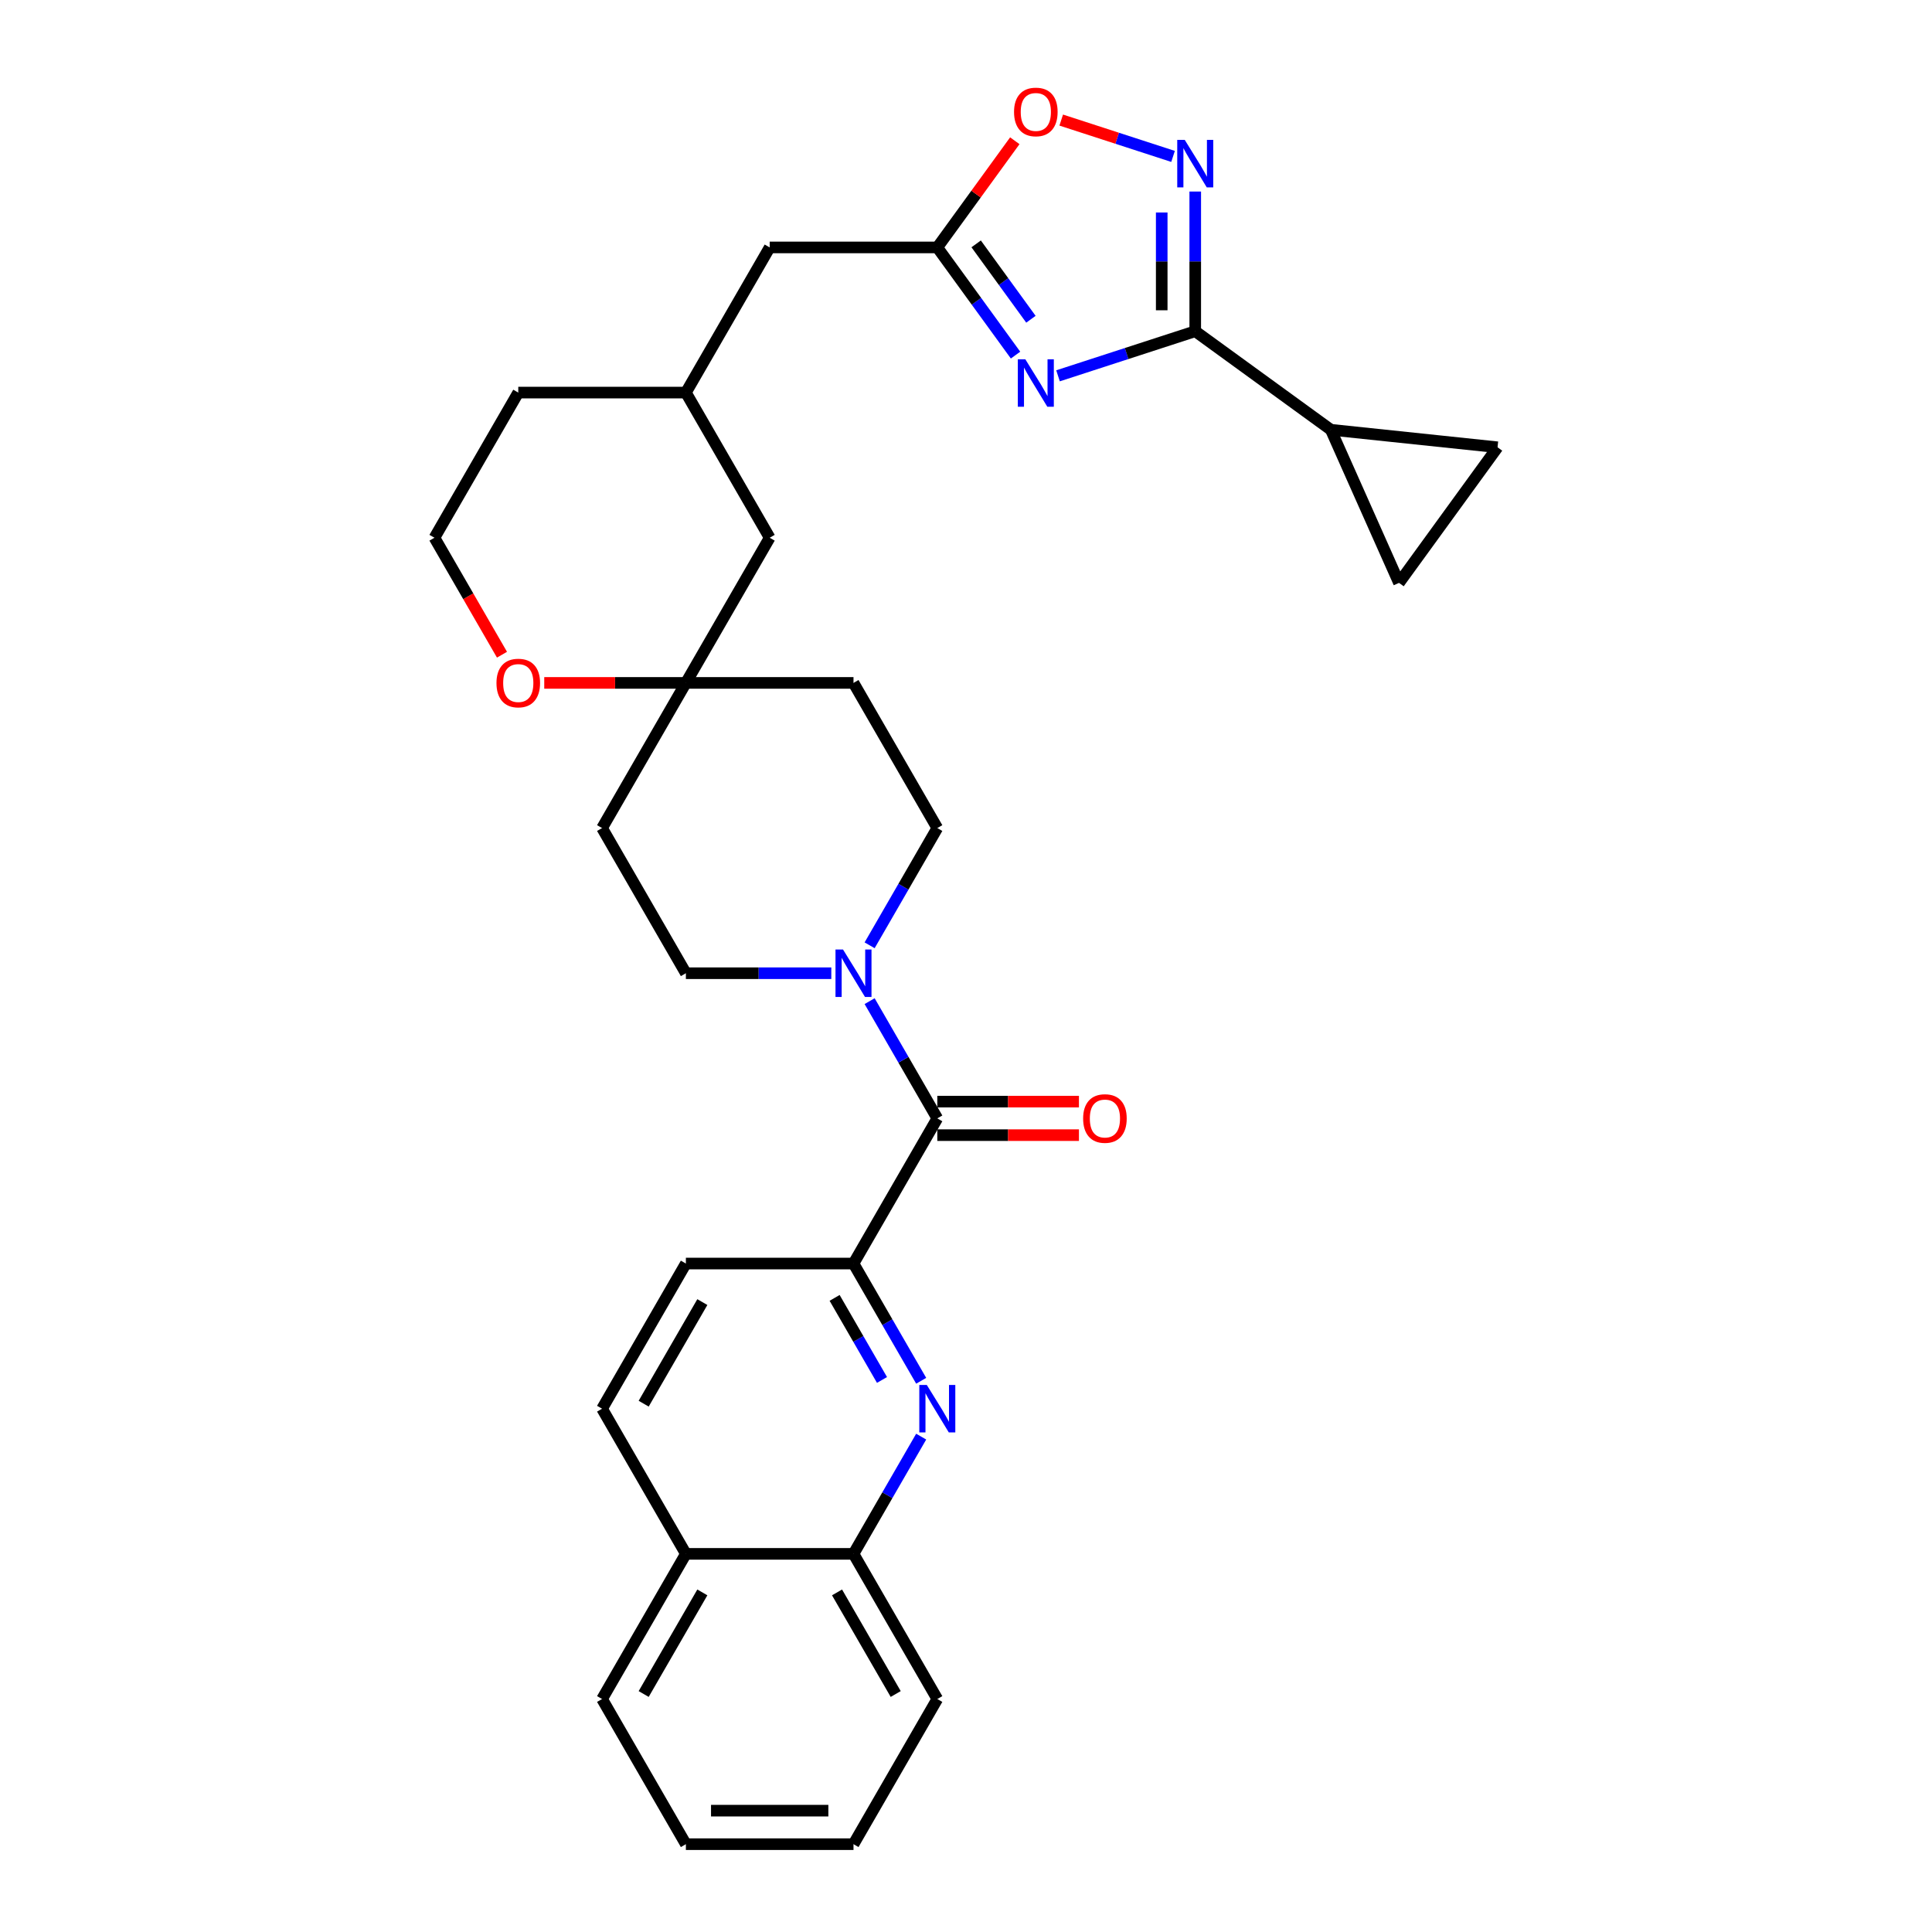 <?xml version='1.0' encoding='iso-8859-1'?>
<svg version='1.1' baseProfile='full'
              xmlns='http://www.w3.org/2000/svg'
                      xmlns:rdkit='http://www.rdkit.org/xml'
                      xmlns:xlink='http://www.w3.org/1999/xlink'
                  xml:space='preserve'
width='1000px' height='1000px' viewBox='0 0 1000 1000'>
<!-- END OF HEADER -->
<rect style='opacity:1.0;fill:#FFFFFF;stroke:none' width='1000' height='1000' x='0' y='0'> </rect>
<path class='bond-0' d='M 547.63,194.523 L 583.142,182.984' style='fill:none;fill-rule:evenodd;stroke:#0000FF;stroke-width:6px;stroke-linecap:butt;stroke-linejoin:miter;stroke-opacity:1' />
<path class='bond-0' d='M 583.142,182.984 L 618.654,171.446' style='fill:none;fill-rule:evenodd;stroke:#000000;stroke-width:6px;stroke-linecap:butt;stroke-linejoin:miter;stroke-opacity:1' />
<path class='bond-4' d='M 525.642,183.801 L 505.395,155.934' style='fill:none;fill-rule:evenodd;stroke:#0000FF;stroke-width:6px;stroke-linecap:butt;stroke-linejoin:miter;stroke-opacity:1' />
<path class='bond-4' d='M 505.395,155.934 L 485.148,128.067' style='fill:none;fill-rule:evenodd;stroke:#000000;stroke-width:6px;stroke-linecap:butt;stroke-linejoin:miter;stroke-opacity:1' />
<path class='bond-4' d='M 533.605,165.242 L 519.432,145.735' style='fill:none;fill-rule:evenodd;stroke:#0000FF;stroke-width:6px;stroke-linecap:butt;stroke-linejoin:miter;stroke-opacity:1' />
<path class='bond-4' d='M 519.432,145.735 L 505.26,126.228' style='fill:none;fill-rule:evenodd;stroke:#000000;stroke-width:6px;stroke-linecap:butt;stroke-linejoin:miter;stroke-opacity:1' />
<path class='bond-1' d='M 618.654,171.446 L 618.654,135.294' style='fill:none;fill-rule:evenodd;stroke:#000000;stroke-width:6px;stroke-linecap:butt;stroke-linejoin:miter;stroke-opacity:1' />
<path class='bond-1' d='M 618.654,135.294 L 618.654,99.142' style='fill:none;fill-rule:evenodd;stroke:#0000FF;stroke-width:6px;stroke-linecap:butt;stroke-linejoin:miter;stroke-opacity:1' />
<path class='bond-1' d='M 601.303,160.6 L 601.303,135.294' style='fill:none;fill-rule:evenodd;stroke:#000000;stroke-width:6px;stroke-linecap:butt;stroke-linejoin:miter;stroke-opacity:1' />
<path class='bond-1' d='M 601.303,135.294 L 601.303,109.987' style='fill:none;fill-rule:evenodd;stroke:#0000FF;stroke-width:6px;stroke-linecap:butt;stroke-linejoin:miter;stroke-opacity:1' />
<path class='bond-7' d='M 618.654,171.446 L 688.843,222.441' style='fill:none;fill-rule:evenodd;stroke:#000000;stroke-width:6px;stroke-linecap:butt;stroke-linejoin:miter;stroke-opacity:1' />
<path class='bond-31' d='M 607.168,80.956 L 578.228,71.553' style='fill:none;fill-rule:evenodd;stroke:#0000FF;stroke-width:6px;stroke-linecap:butt;stroke-linejoin:miter;stroke-opacity:1' />
<path class='bond-31' d='M 578.228,71.553 L 549.288,62.15' style='fill:none;fill-rule:evenodd;stroke:#FF0000;stroke-width:6px;stroke-linecap:butt;stroke-linejoin:miter;stroke-opacity:1' />
<path class='bond-2' d='M 485.148,578.873 L 467.631,548.533' style='fill:none;fill-rule:evenodd;stroke:#000000;stroke-width:6px;stroke-linecap:butt;stroke-linejoin:miter;stroke-opacity:1' />
<path class='bond-2' d='M 467.631,548.533 L 450.114,518.193' style='fill:none;fill-rule:evenodd;stroke:#0000FF;stroke-width:6px;stroke-linecap:butt;stroke-linejoin:miter;stroke-opacity:1' />
<path class='bond-6' d='M 485.148,578.873 L 441.769,654.008' style='fill:none;fill-rule:evenodd;stroke:#000000;stroke-width:6px;stroke-linecap:butt;stroke-linejoin:miter;stroke-opacity:1' />
<path class='bond-16' d='M 485.148,587.549 L 521.803,587.549' style='fill:none;fill-rule:evenodd;stroke:#000000;stroke-width:6px;stroke-linecap:butt;stroke-linejoin:miter;stroke-opacity:1' />
<path class='bond-16' d='M 521.803,587.549 L 558.458,587.549' style='fill:none;fill-rule:evenodd;stroke:#FF0000;stroke-width:6px;stroke-linecap:butt;stroke-linejoin:miter;stroke-opacity:1' />
<path class='bond-16' d='M 485.148,570.198 L 521.803,570.198' style='fill:none;fill-rule:evenodd;stroke:#000000;stroke-width:6px;stroke-linecap:butt;stroke-linejoin:miter;stroke-opacity:1' />
<path class='bond-16' d='M 521.803,570.198 L 558.458,570.198' style='fill:none;fill-rule:evenodd;stroke:#FF0000;stroke-width:6px;stroke-linecap:butt;stroke-linejoin:miter;stroke-opacity:1' />
<path class='bond-3' d='M 476.803,714.688 L 459.286,684.348' style='fill:none;fill-rule:evenodd;stroke:#0000FF;stroke-width:6px;stroke-linecap:butt;stroke-linejoin:miter;stroke-opacity:1' />
<path class='bond-3' d='M 459.286,684.348 L 441.769,654.008' style='fill:none;fill-rule:evenodd;stroke:#000000;stroke-width:6px;stroke-linecap:butt;stroke-linejoin:miter;stroke-opacity:1' />
<path class='bond-3' d='M 456.521,714.262 L 444.259,693.024' style='fill:none;fill-rule:evenodd;stroke:#0000FF;stroke-width:6px;stroke-linecap:butt;stroke-linejoin:miter;stroke-opacity:1' />
<path class='bond-3' d='M 444.259,693.024 L 431.997,671.786' style='fill:none;fill-rule:evenodd;stroke:#000000;stroke-width:6px;stroke-linecap:butt;stroke-linejoin:miter;stroke-opacity:1' />
<path class='bond-12' d='M 476.803,743.596 L 459.286,773.936' style='fill:none;fill-rule:evenodd;stroke:#0000FF;stroke-width:6px;stroke-linecap:butt;stroke-linejoin:miter;stroke-opacity:1' />
<path class='bond-12' d='M 459.286,773.936 L 441.769,804.277' style='fill:none;fill-rule:evenodd;stroke:#000000;stroke-width:6px;stroke-linecap:butt;stroke-linejoin:miter;stroke-opacity:1' />
<path class='bond-8' d='M 485.148,128.067 L 505.206,100.46' style='fill:none;fill-rule:evenodd;stroke:#000000;stroke-width:6px;stroke-linecap:butt;stroke-linejoin:miter;stroke-opacity:1' />
<path class='bond-8' d='M 505.206,100.46 L 525.263,72.853' style='fill:none;fill-rule:evenodd;stroke:#FF0000;stroke-width:6px;stroke-linecap:butt;stroke-linejoin:miter;stroke-opacity:1' />
<path class='bond-20' d='M 485.148,128.067 L 398.39,128.067' style='fill:none;fill-rule:evenodd;stroke:#000000;stroke-width:6px;stroke-linecap:butt;stroke-linejoin:miter;stroke-opacity:1' />
<path class='bond-5' d='M 450.114,489.285 L 467.631,458.945' style='fill:none;fill-rule:evenodd;stroke:#0000FF;stroke-width:6px;stroke-linecap:butt;stroke-linejoin:miter;stroke-opacity:1' />
<path class='bond-5' d='M 467.631,458.945 L 485.148,428.604' style='fill:none;fill-rule:evenodd;stroke:#000000;stroke-width:6px;stroke-linecap:butt;stroke-linejoin:miter;stroke-opacity:1' />
<path class='bond-34' d='M 430.282,503.739 L 392.647,503.739' style='fill:none;fill-rule:evenodd;stroke:#0000FF;stroke-width:6px;stroke-linecap:butt;stroke-linejoin:miter;stroke-opacity:1' />
<path class='bond-34' d='M 392.647,503.739 L 355.011,503.739' style='fill:none;fill-rule:evenodd;stroke:#000000;stroke-width:6px;stroke-linecap:butt;stroke-linejoin:miter;stroke-opacity:1' />
<path class='bond-17' d='M 441.769,654.008 L 355.011,654.008' style='fill:none;fill-rule:evenodd;stroke:#000000;stroke-width:6px;stroke-linecap:butt;stroke-linejoin:miter;stroke-opacity:1' />
<path class='bond-9' d='M 688.843,222.441 L 775.125,231.509' style='fill:none;fill-rule:evenodd;stroke:#000000;stroke-width:6px;stroke-linecap:butt;stroke-linejoin:miter;stroke-opacity:1' />
<path class='bond-10' d='M 688.843,222.441 L 724.13,301.698' style='fill:none;fill-rule:evenodd;stroke:#000000;stroke-width:6px;stroke-linecap:butt;stroke-linejoin:miter;stroke-opacity:1' />
<path class='bond-32' d='M 775.125,231.509 L 724.13,301.698' style='fill:none;fill-rule:evenodd;stroke:#000000;stroke-width:6px;stroke-linecap:butt;stroke-linejoin:miter;stroke-opacity:1' />
<path class='bond-11' d='M 355.011,353.47 L 398.39,278.336' style='fill:none;fill-rule:evenodd;stroke:#000000;stroke-width:6px;stroke-linecap:butt;stroke-linejoin:miter;stroke-opacity:1' />
<path class='bond-18' d='M 355.011,353.47 L 311.632,428.604' style='fill:none;fill-rule:evenodd;stroke:#000000;stroke-width:6px;stroke-linecap:butt;stroke-linejoin:miter;stroke-opacity:1' />
<path class='bond-19' d='M 355.011,353.47 L 441.769,353.47' style='fill:none;fill-rule:evenodd;stroke:#000000;stroke-width:6px;stroke-linecap:butt;stroke-linejoin:miter;stroke-opacity:1' />
<path class='bond-33' d='M 355.011,353.47 L 318.356,353.47' style='fill:none;fill-rule:evenodd;stroke:#000000;stroke-width:6px;stroke-linecap:butt;stroke-linejoin:miter;stroke-opacity:1' />
<path class='bond-33' d='M 318.356,353.47 L 281.701,353.47' style='fill:none;fill-rule:evenodd;stroke:#FF0000;stroke-width:6px;stroke-linecap:butt;stroke-linejoin:miter;stroke-opacity:1' />
<path class='bond-26' d='M 441.769,804.277 L 485.148,879.411' style='fill:none;fill-rule:evenodd;stroke:#000000;stroke-width:6px;stroke-linecap:butt;stroke-linejoin:miter;stroke-opacity:1' />
<path class='bond-26' d='M 433.249,824.223 L 463.614,876.817' style='fill:none;fill-rule:evenodd;stroke:#000000;stroke-width:6px;stroke-linecap:butt;stroke-linejoin:miter;stroke-opacity:1' />
<path class='bond-35' d='M 441.769,804.277 L 355.011,804.277' style='fill:none;fill-rule:evenodd;stroke:#000000;stroke-width:6px;stroke-linecap:butt;stroke-linejoin:miter;stroke-opacity:1' />
<path class='bond-13' d='M 485.148,428.604 L 441.769,353.47' style='fill:none;fill-rule:evenodd;stroke:#000000;stroke-width:6px;stroke-linecap:butt;stroke-linejoin:miter;stroke-opacity:1' />
<path class='bond-14' d='M 355.011,503.739 L 311.632,428.604' style='fill:none;fill-rule:evenodd;stroke:#000000;stroke-width:6px;stroke-linecap:butt;stroke-linejoin:miter;stroke-opacity:1' />
<path class='bond-15' d='M 259.828,338.877 L 242.352,308.607' style='fill:none;fill-rule:evenodd;stroke:#FF0000;stroke-width:6px;stroke-linecap:butt;stroke-linejoin:miter;stroke-opacity:1' />
<path class='bond-15' d='M 242.352,308.607 L 224.875,278.336' style='fill:none;fill-rule:evenodd;stroke:#000000;stroke-width:6px;stroke-linecap:butt;stroke-linejoin:miter;stroke-opacity:1' />
<path class='bond-22' d='M 355.011,654.008 L 311.632,729.142' style='fill:none;fill-rule:evenodd;stroke:#000000;stroke-width:6px;stroke-linecap:butt;stroke-linejoin:miter;stroke-opacity:1' />
<path class='bond-22' d='M 363.531,673.954 L 333.166,726.548' style='fill:none;fill-rule:evenodd;stroke:#000000;stroke-width:6px;stroke-linecap:butt;stroke-linejoin:miter;stroke-opacity:1' />
<path class='bond-24' d='M 398.39,128.067 L 355.011,203.201' style='fill:none;fill-rule:evenodd;stroke:#000000;stroke-width:6px;stroke-linecap:butt;stroke-linejoin:miter;stroke-opacity:1' />
<path class='bond-21' d='M 355.011,804.277 L 311.632,729.142' style='fill:none;fill-rule:evenodd;stroke:#000000;stroke-width:6px;stroke-linecap:butt;stroke-linejoin:miter;stroke-opacity:1' />
<path class='bond-28' d='M 355.011,804.277 L 311.632,879.411' style='fill:none;fill-rule:evenodd;stroke:#000000;stroke-width:6px;stroke-linecap:butt;stroke-linejoin:miter;stroke-opacity:1' />
<path class='bond-28' d='M 363.531,824.223 L 333.166,876.817' style='fill:none;fill-rule:evenodd;stroke:#000000;stroke-width:6px;stroke-linecap:butt;stroke-linejoin:miter;stroke-opacity:1' />
<path class='bond-23' d='M 398.39,278.336 L 355.011,203.201' style='fill:none;fill-rule:evenodd;stroke:#000000;stroke-width:6px;stroke-linecap:butt;stroke-linejoin:miter;stroke-opacity:1' />
<path class='bond-27' d='M 355.011,203.201 L 268.254,203.201' style='fill:none;fill-rule:evenodd;stroke:#000000;stroke-width:6px;stroke-linecap:butt;stroke-linejoin:miter;stroke-opacity:1' />
<path class='bond-25' d='M 224.875,278.336 L 268.254,203.201' style='fill:none;fill-rule:evenodd;stroke:#000000;stroke-width:6px;stroke-linecap:butt;stroke-linejoin:miter;stroke-opacity:1' />
<path class='bond-29' d='M 485.148,879.411 L 441.769,954.545' style='fill:none;fill-rule:evenodd;stroke:#000000;stroke-width:6px;stroke-linecap:butt;stroke-linejoin:miter;stroke-opacity:1' />
<path class='bond-30' d='M 311.632,879.411 L 355.011,954.545' style='fill:none;fill-rule:evenodd;stroke:#000000;stroke-width:6px;stroke-linecap:butt;stroke-linejoin:miter;stroke-opacity:1' />
<path class='bond-36' d='M 441.769,954.545 L 355.011,954.545' style='fill:none;fill-rule:evenodd;stroke:#000000;stroke-width:6px;stroke-linecap:butt;stroke-linejoin:miter;stroke-opacity:1' />
<path class='bond-36' d='M 428.755,937.194 L 368.025,937.194' style='fill:none;fill-rule:evenodd;stroke:#000000;stroke-width:6px;stroke-linecap:butt;stroke-linejoin:miter;stroke-opacity:1' />
<path  class='atom-0' d='M 530.712 185.97
L 538.763 198.984
Q 539.561 200.268, 540.845 202.593
Q 542.129 204.918, 542.199 205.057
L 542.199 185.97
L 545.461 185.97
L 545.461 210.54
L 542.094 210.54
L 533.453 196.312
Q 532.447 194.646, 531.371 192.737
Q 530.33 190.829, 530.018 190.239
L 530.018 210.54
L 526.825 210.54
L 526.825 185.97
L 530.712 185.97
' fill='#0000FF'/>
<path  class='atom-2' d='M 613.223 72.403
L 621.274 85.417
Q 622.073 86.701, 623.357 89.026
Q 624.641 91.351, 624.71 91.49
L 624.71 72.403
L 627.972 72.403
L 627.972 96.973
L 624.606 96.973
L 615.965 82.745
Q 614.958 81.079, 613.883 79.17
Q 612.842 77.261, 612.529 76.671
L 612.529 96.973
L 609.337 96.973
L 609.337 72.403
L 613.223 72.403
' fill='#0000FF'/>
<path  class='atom-4' d='M 479.717 716.857
L 487.768 729.871
Q 488.566 731.155, 489.85 733.48
Q 491.134 735.805, 491.204 735.944
L 491.204 716.857
L 494.466 716.857
L 494.466 741.427
L 491.099 741.427
L 482.458 727.199
Q 481.452 725.533, 480.376 723.624
Q 479.335 721.716, 479.023 721.126
L 479.023 741.427
L 475.83 741.427
L 475.83 716.857
L 479.717 716.857
' fill='#0000FF'/>
<path  class='atom-6' d='M 436.338 491.454
L 444.389 504.468
Q 445.187 505.752, 446.471 508.077
Q 447.755 510.402, 447.825 510.541
L 447.825 491.454
L 451.087 491.454
L 451.087 516.024
L 447.721 516.024
L 439.08 501.796
Q 438.073 500.13, 436.997 498.221
Q 435.956 496.312, 435.644 495.722
L 435.644 516.024
L 432.451 516.024
L 432.451 491.454
L 436.338 491.454
' fill='#0000FF'/>
<path  class='atom-9' d='M 524.864 57.948
Q 524.864 52.048, 527.779 48.751
Q 530.694 45.455, 536.143 45.455
Q 541.591 45.455, 544.506 48.751
Q 547.421 52.048, 547.421 57.948
Q 547.421 63.917, 544.472 67.317
Q 541.522 70.684, 536.143 70.684
Q 530.729 70.684, 527.779 67.317
Q 524.864 63.951, 524.864 57.948
M 536.143 67.907
Q 539.891 67.907, 541.904 65.409
Q 543.951 62.876, 543.951 57.948
Q 543.951 53.124, 541.904 50.695
Q 539.891 48.231, 536.143 48.231
Q 532.395 48.231, 530.347 50.66
Q 528.335 53.089, 528.335 57.948
Q 528.335 62.91, 530.347 65.409
Q 532.395 67.907, 536.143 67.907
' fill='#FF0000'/>
<path  class='atom-16' d='M 256.975 353.539
Q 256.975 347.64, 259.89 344.343
Q 262.805 341.046, 268.254 341.046
Q 273.702 341.046, 276.617 344.343
Q 279.532 347.64, 279.532 353.539
Q 279.532 359.508, 276.582 362.909
Q 273.632 366.275, 268.254 366.275
Q 262.84 366.275, 259.89 362.909
Q 256.975 359.543, 256.975 353.539
M 268.254 363.499
Q 272.001 363.499, 274.014 361.001
Q 276.062 358.467, 276.062 353.539
Q 276.062 348.716, 274.014 346.286
Q 272.001 343.823, 268.254 343.823
Q 264.506 343.823, 262.458 346.252
Q 260.445 348.681, 260.445 353.539
Q 260.445 358.502, 262.458 361.001
Q 264.506 363.499, 268.254 363.499
' fill='#FF0000'/>
<path  class='atom-17' d='M 560.627 578.943
Q 560.627 573.043, 563.542 569.746
Q 566.457 566.45, 571.906 566.45
Q 577.354 566.45, 580.269 569.746
Q 583.184 573.043, 583.184 578.943
Q 583.184 584.912, 580.234 588.313
Q 577.285 591.679, 571.906 591.679
Q 566.492 591.679, 563.542 588.313
Q 560.627 584.946, 560.627 578.943
M 571.906 588.903
Q 575.654 588.903, 577.666 586.404
Q 579.714 583.871, 579.714 578.943
Q 579.714 574.119, 577.666 571.69
Q 575.654 569.226, 571.906 569.226
Q 568.158 569.226, 566.11 571.655
Q 564.097 574.084, 564.097 578.943
Q 564.097 583.905, 566.11 586.404
Q 568.158 588.903, 571.906 588.903
' fill='#FF0000'/>
</svg>
